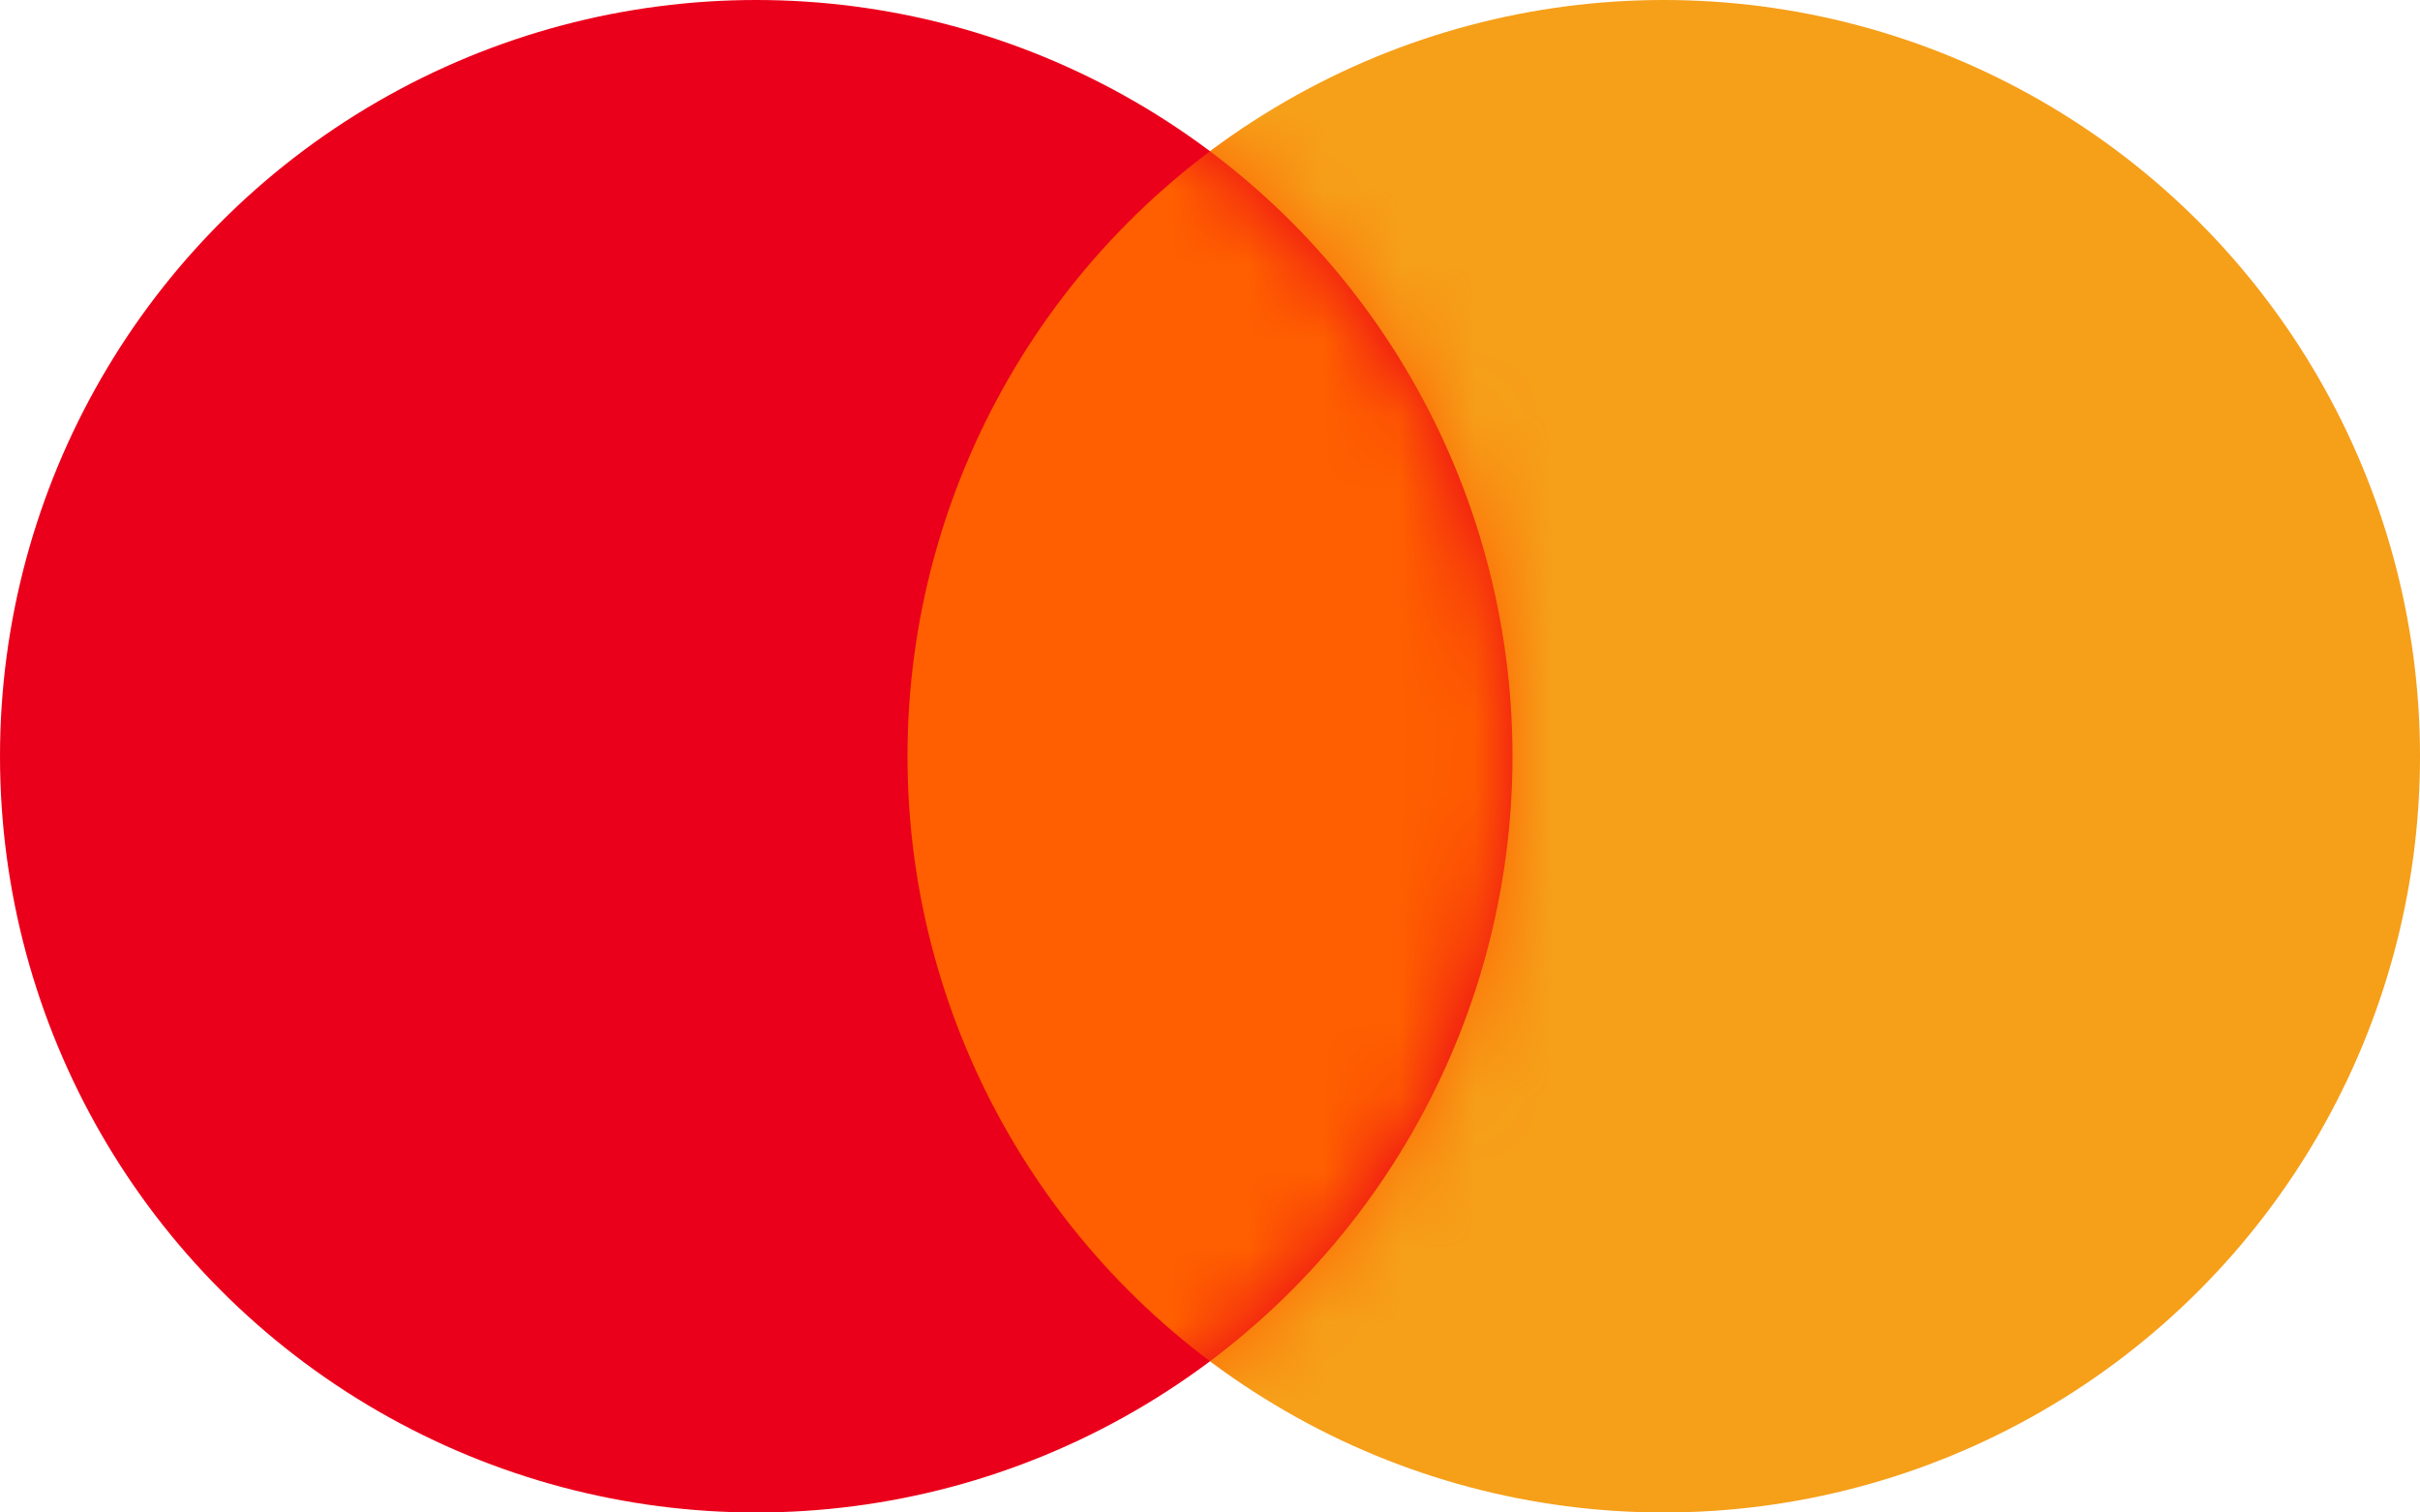 <svg xmlns="http://www.w3.org/2000/svg" xmlns:xlink="http://www.w3.org/1999/xlink" width="32" height="20" viewBox="0 0 32 20">
    <defs>
        <circle id="bv48zx2mqa" cx="10" cy="10" r="10"/>
    </defs>
    <g fill="none" fill-rule="evenodd">
        <g>
            <g transform="translate(-401 -532) translate(401 532)">
                <circle cx="22" cy="10" r="10" fill="#F69F19"/>
                <g>
                    <mask id="6f283dsi7b" fill="#fff">
                        <use xlink:href="#bv48zx2mqa"/>
                    </mask>
                    <use fill="#EB001B" xlink:href="#bv48zx2mqa"/>
                    <circle cx="22" cy="10" r="10" fill="#FF5F00" mask="url(#6f283dsi7b)"/>
                </g>
            </g>
        </g>
    </g>
</svg>
